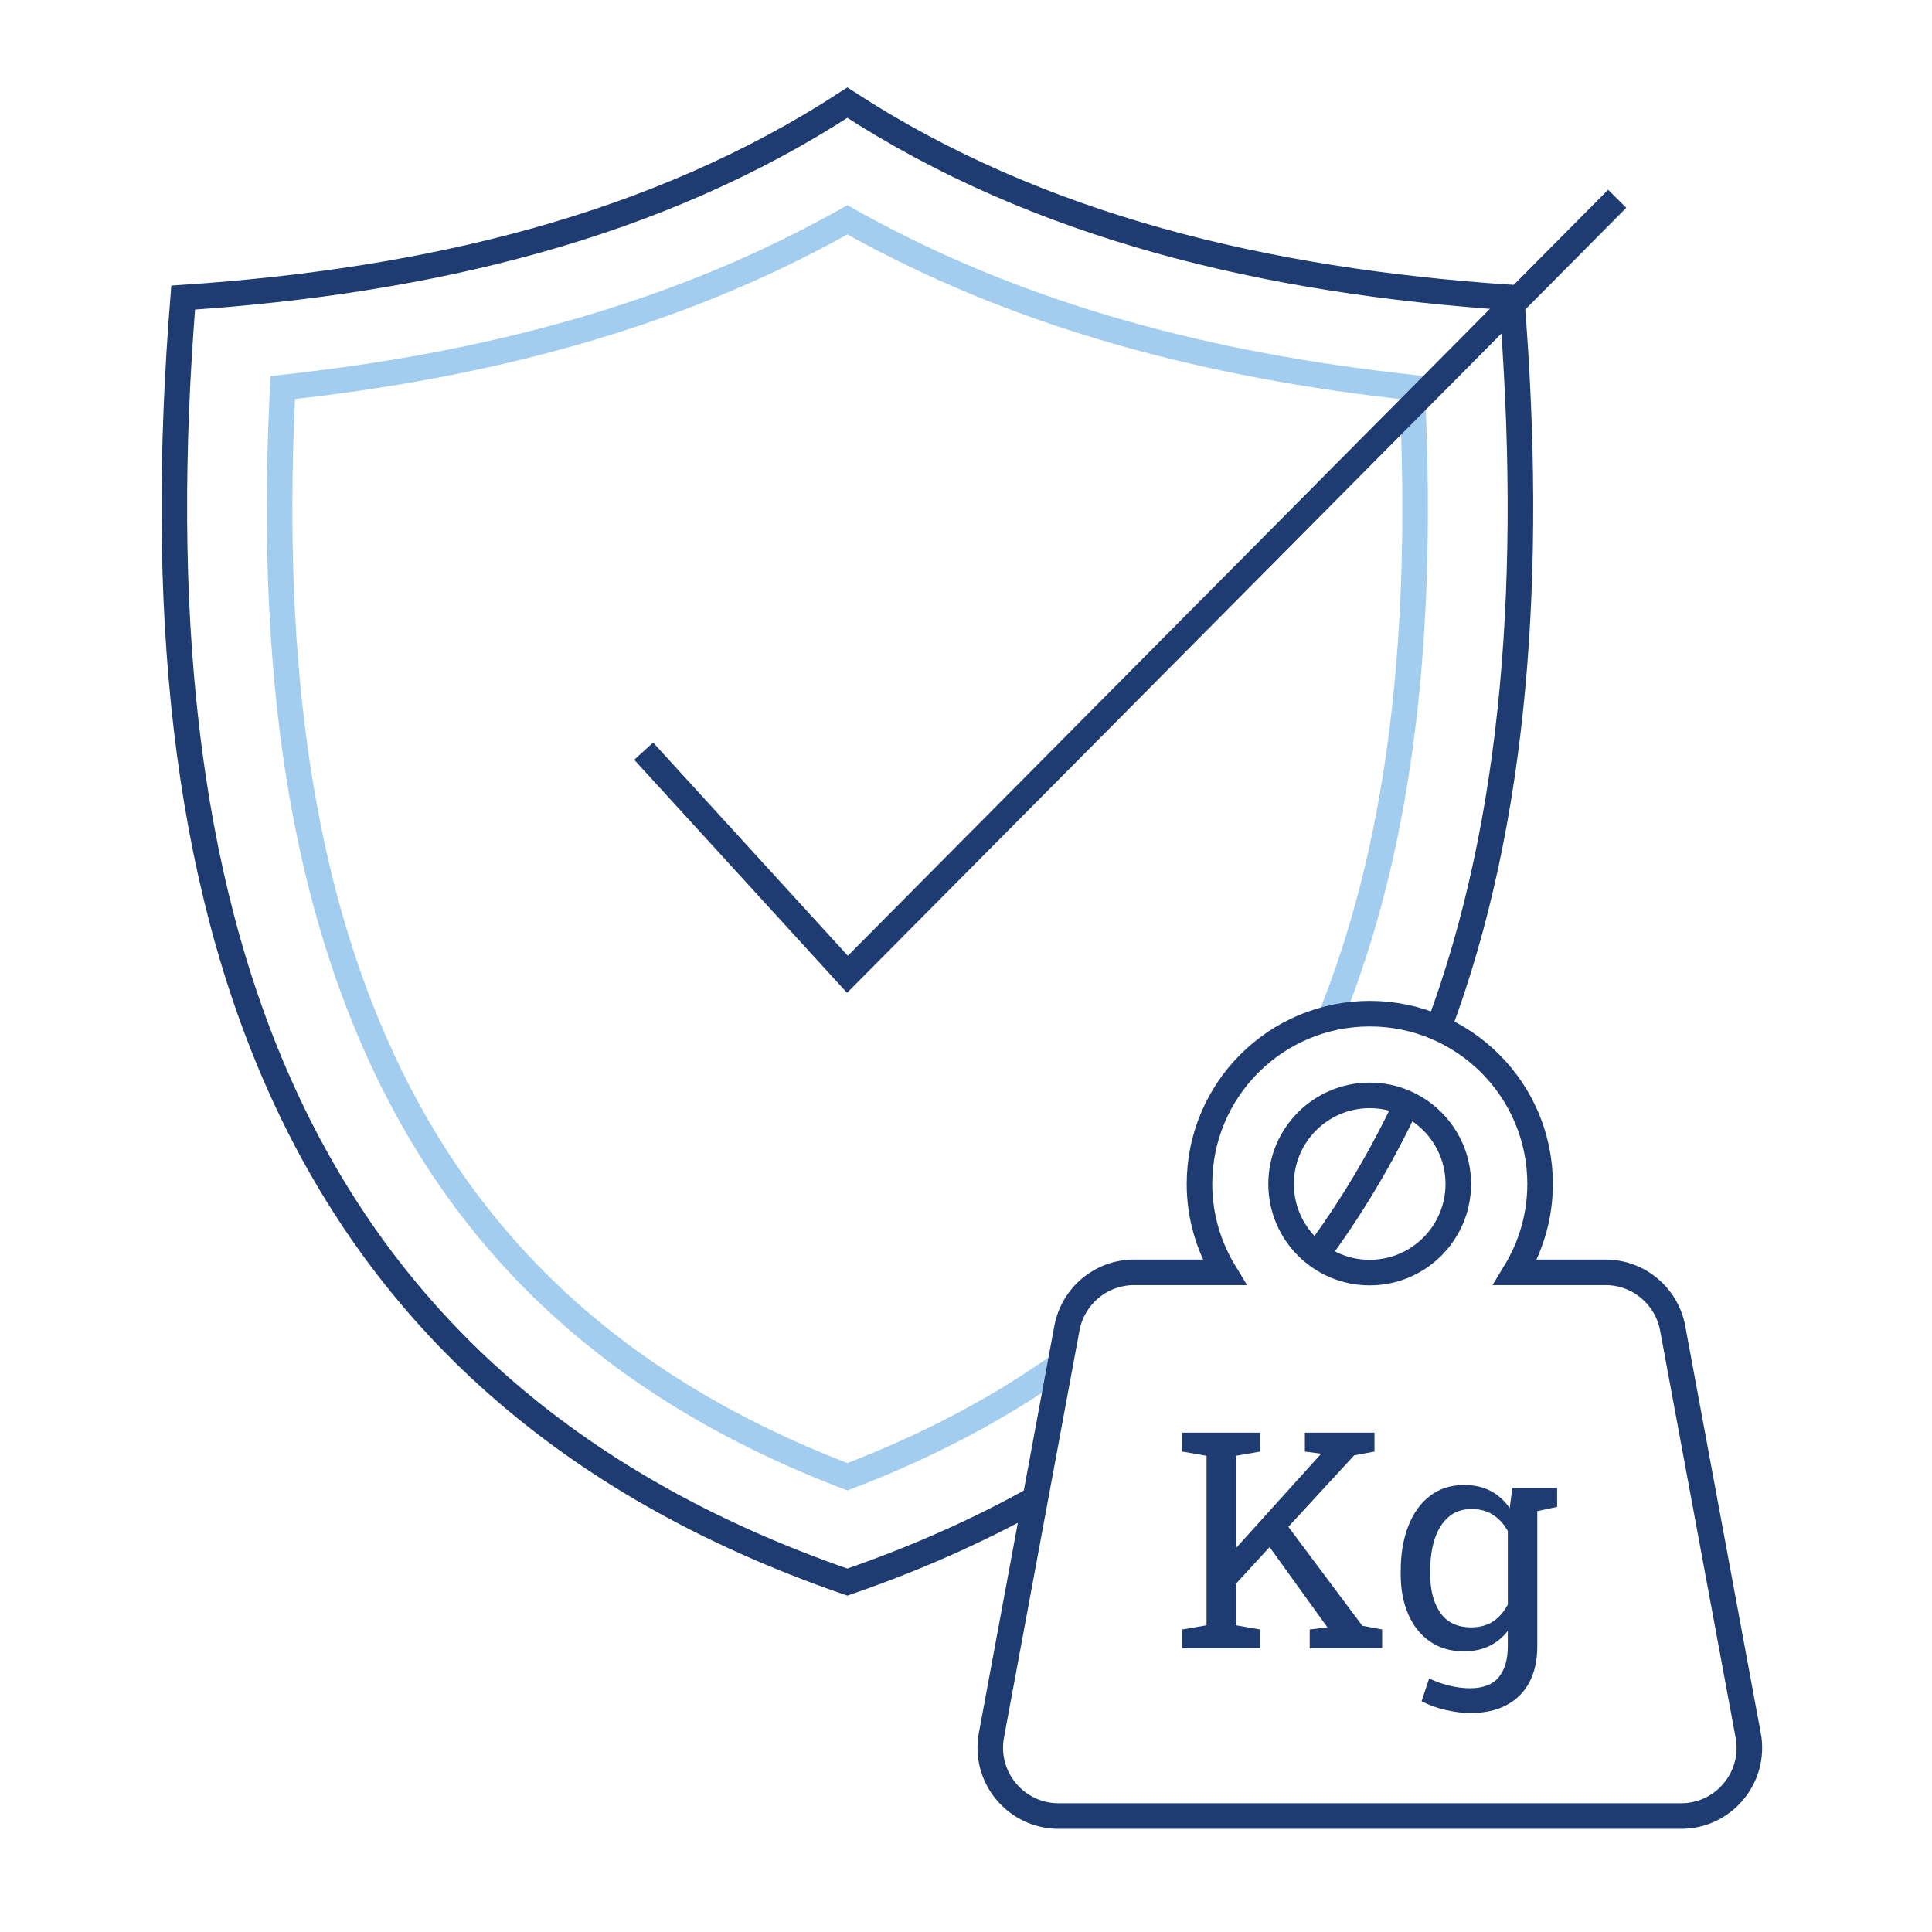 <?xml version="1.0" encoding="UTF-8"?>
<svg xmlns="http://www.w3.org/2000/svg" id="Ebene_1" version="1.1" viewBox="0 0 226.77 226.77" width="65535" height="65535">
  <defs>
    <style>
      .st0 {
        stroke: #1e3c72;
      }

      .st0, .st1 {
        fill: none;
        stroke-miterlimit: 10;
        stroke-width: 3px;
      }

      .st2 {
        fill: #1e3c72;
      }

      .st1 {
        stroke: #a3cdef;
      }
    </style>
  </defs>
  <path class="st0" d="M154.44,147.41c4.15-5.57,7.69-11.54,10.68-17.88"/>
  <path class="st0" d="M168.84,120.68c9.13-24.38,11.18-53.51,8.58-85.75-28.94-1.93-55.58-8.31-77.96-22.88-22.38,14.57-49.02,20.95-77.96,22.88-5.75,71.51,11.31,127.74,77.96,150.77,7.91-2.73,15.12-5.93,21.68-9.57"/>
  <path class="st1" d="M124.42,160.21c-7.1,5.05-15.16,9.32-24.23,12.85l-.73.28-.73-.28c-25.81-10.04-43.48-26.1-54.03-49.09-9.23-20.1-13.02-45.22-11.59-76.78l.08-1.7,1.69-.19c24.91-2.86,45.72-9.06,63.61-18.96l.97-.54.97.54c17.89,9.9,38.7,16.1,63.61,18.96l1.69.19.08,1.7c1.32,29.27-1.84,53-9.67,72.32"/>
  <polyline class="st0" points="75.55 88.17 99.47 114.36 189.82 23.33"/>
  <path class="st0" d="M205.19,203.67l-8.86-47.77c-.71-3.8-4.02-6.56-7.89-6.56h-10.59c1.84-3.03,2.92-6.57,2.92-10.37,0-11.04-8.95-19.99-19.99-19.99s-19.99,8.95-19.99,19.99c0,3.8,1.08,7.34,2.92,10.37h-10.59c-3.87,0-7.18,2.76-7.89,6.56l-8.86,47.77c-.92,4.93,2.87,9.49,7.89,9.49h73.05c5.02,0,8.8-4.55,7.89-9.49ZM160.77,149.37c-5.75,0-10.4-4.66-10.4-10.4s4.66-10.4,10.4-10.4,10.4,4.66,10.4,10.4-4.66,10.4-10.4,10.4Z"/>
  <g>
    <polygon class="st2" points="151.22 179.21 158.95 170.82 161.33 170.38 161.33 168.16 153.16 168.16 153.16 170.38 155.07 170.63 155 170.71 145.08 181.7 145.08 170.87 147.91 170.38 147.91 168.16 138.78 168.16 138.78 170.38 141.62 170.87 141.62 190.77 138.78 191.26 138.78 193.47 147.91 193.47 147.91 191.26 145.08 190.77 145.08 185.88 149.02 181.59 155.8 191 155.82 191.01 153.73 191.26 153.73 193.47 162.23 193.47 162.23 191.26 159.9 190.82 151.22 179.21"/>
    <path class="st2" d="M182.76,174.66h-5.25l-.31,2.36c-.6-.88-1.35-1.55-2.24-2.02s-1.93-.7-3.11-.7c-1.54,0-2.87.42-3.98,1.26-1.11.84-1.97,2.02-2.56,3.54-.6,1.52-.9,3.29-.9,5.3v.37c0,1.8.3,3.38.9,4.74s1.45,2.42,2.56,3.18,2.43,1.14,3.96,1.14c1.1,0,2.08-.2,2.94-.61s1.59-1,2.21-1.79v1.79c0,1.58-.36,2.79-1.07,3.65-.71.86-1.83,1.29-3.36,1.29-.81,0-1.65-.11-2.53-.33-.88-.22-1.63-.5-2.27-.83l-.89,2.68c.8.43,1.73.77,2.79,1.02,1.06.25,2.04.37,2.95.37,1.67,0,3.09-.32,4.26-.95,1.17-.63,2.06-1.53,2.67-2.7.61-1.17.91-2.57.91-4.19v-15.86l2.33-.5v-2.21ZM176.97,188.35c-.45.85-1.02,1.5-1.71,1.96-.69.46-1.55.7-2.58.7-1.62,0-2.83-.57-3.62-1.71-.79-1.14-1.19-2.65-1.19-4.53v-.37c0-1.44.18-2.7.54-3.79s.9-1.94,1.62-2.56c.72-.62,1.62-.93,2.69-.93,1,0,1.84.23,2.55.7.7.46,1.27,1.09,1.71,1.88v8.66Z"/>
  </g>
</svg>

